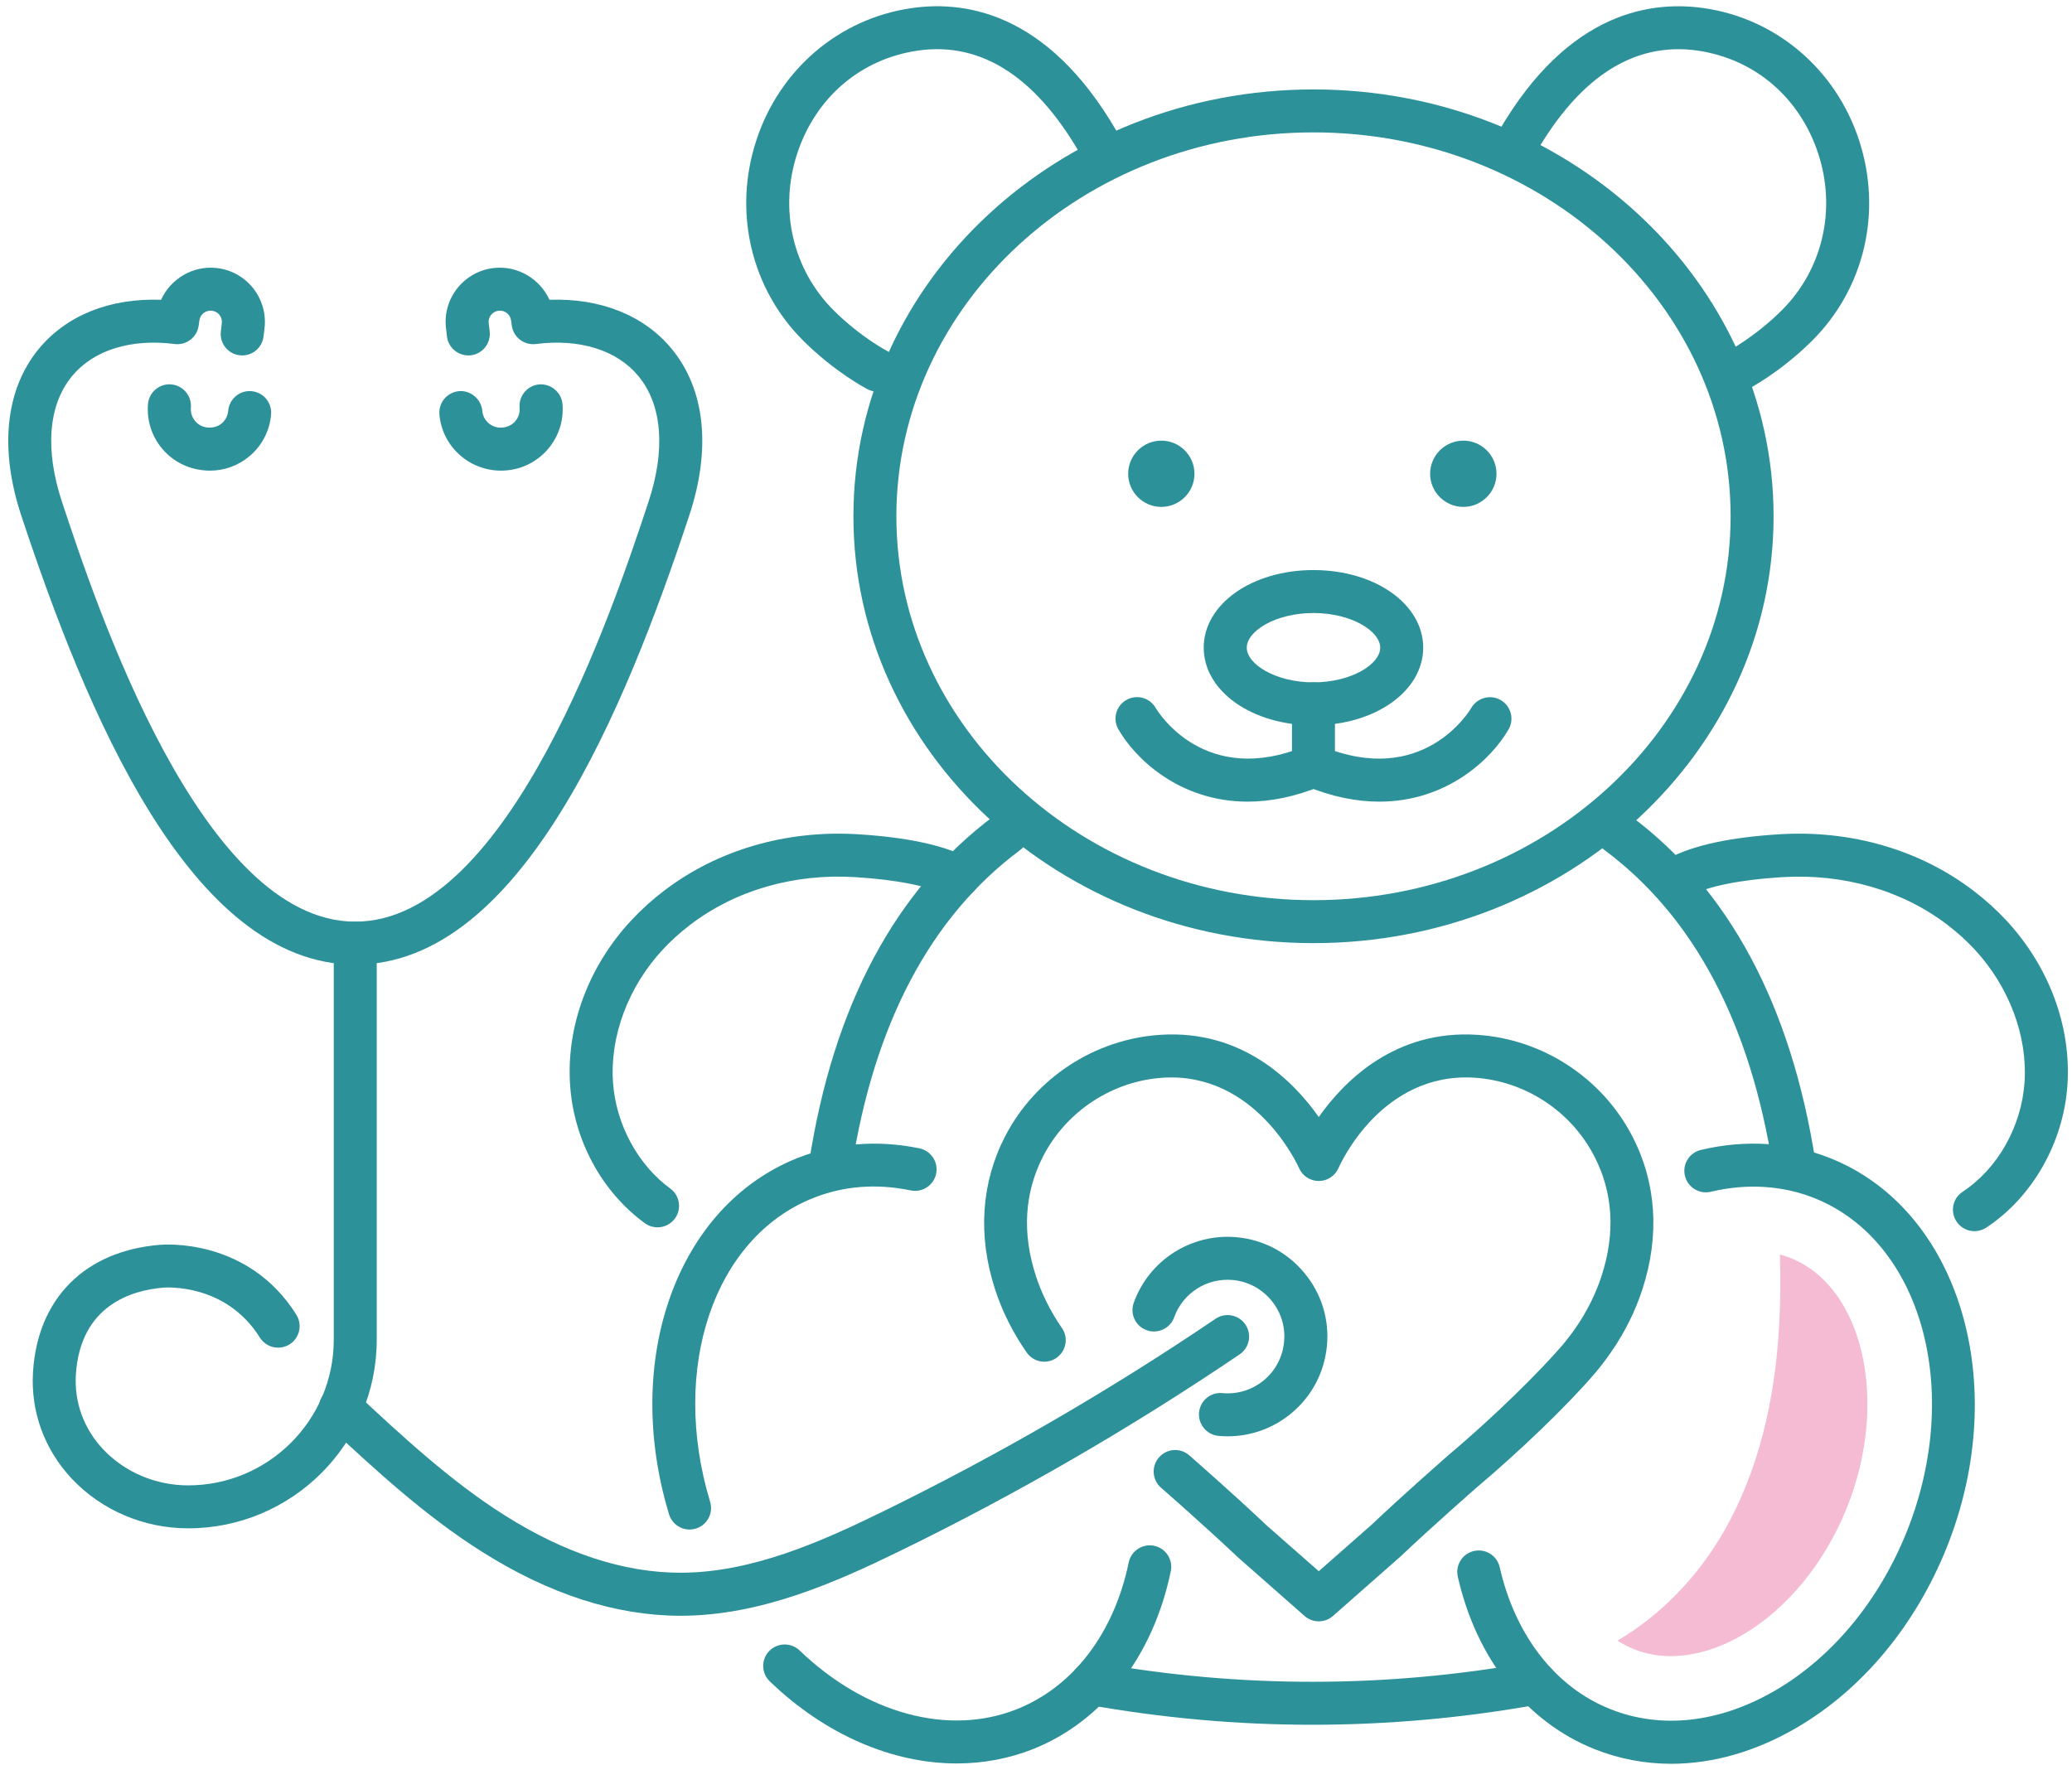 <?xml version="1.0" encoding="UTF-8" standalone="no"?><svg xmlns="http://www.w3.org/2000/svg" xmlns:xlink="http://www.w3.org/1999/xlink" fill="#000000" height="85.7" preserveAspectRatio="xMidYMid meet" version="1" viewBox="-0.4 -0.3 100.6 85.7" width="100.6" zoomAndPan="magnify"><defs><clipPath id="a"><path d="M 36 74 L 57 74 L 57 85.352 L 36 85.352 Z M 36 74"/></clipPath><clipPath id="b"><path d="M 70 55 L 96 55 L 96 85.352 L 70 85.352 Z M 70 55"/></clipPath></defs><g><g id="change1_3"><path d="M 9.797 22.555 C 9.711 22.555 9.625 22.551 9.539 22.543 C 8.715 22.477 7.992 22.102 7.48 21.496 C 6.965 20.887 6.719 20.113 6.785 19.32 C 6.836 18.746 7.344 18.316 7.914 18.367 C 8.488 18.418 8.914 18.922 8.867 19.496 C 8.848 19.734 8.922 19.965 9.074 20.148 C 9.23 20.332 9.445 20.441 9.684 20.461 C 9.949 20.484 10.188 20.41 10.367 20.258 C 10.551 20.102 10.66 19.887 10.68 19.648 C 10.73 19.074 11.238 18.645 11.809 18.695 C 12.383 18.746 12.809 19.25 12.762 19.824 C 12.695 20.617 12.324 21.34 11.715 21.852 C 11.172 22.309 10.5 22.555 9.797 22.555" fill="#2d919a"/></g><g id="change1_4"><path d="M 16.848 46.543 C 8.789 46.543 3.738 34.105 0.637 24.75 C -0.441 21.496 -0.141 18.613 1.484 16.641 C 2.828 15.012 4.934 14.168 7.422 14.258 C 7.879 13.242 8.965 12.586 10.117 12.715 C 10.82 12.793 11.445 13.141 11.887 13.691 C 12.324 14.242 12.523 14.93 12.445 15.629 L 12.395 16.039 C 12.328 16.609 11.812 17.02 11.238 16.953 C 10.664 16.887 10.254 16.367 10.324 15.793 L 10.371 15.391 C 10.387 15.25 10.344 15.105 10.254 14.988 C 10.164 14.875 10.031 14.805 9.887 14.789 C 9.598 14.754 9.32 14.965 9.281 15.258 L 9.246 15.512 C 9.168 16.078 8.648 16.477 8.082 16.406 C 5.957 16.133 4.137 16.703 3.098 17.965 C 1.941 19.367 1.77 21.543 2.617 24.094 C 4.285 29.129 9.363 44.457 16.848 44.457 C 24.332 44.457 29.41 29.129 31.078 24.094 C 31.926 21.543 31.754 19.367 30.598 17.965 C 29.559 16.703 27.742 16.133 25.617 16.406 C 25.047 16.477 24.527 16.078 24.449 15.512 L 24.414 15.258 C 24.375 14.965 24.105 14.754 23.809 14.789 C 23.664 14.805 23.535 14.875 23.441 14.992 C 23.352 15.105 23.309 15.246 23.328 15.395 L 23.375 15.793 C 23.441 16.367 23.031 16.887 22.461 16.953 C 21.891 17.02 21.367 16.609 21.301 16.039 L 21.254 15.633 C 21.172 14.93 21.371 14.242 21.809 13.691 C 22.25 13.141 22.879 12.793 23.578 12.715 C 24.734 12.586 25.816 13.242 26.277 14.258 C 28.75 14.168 30.871 15.012 32.211 16.641 C 33.84 18.613 34.141 21.496 33.059 24.75 C 29.961 34.105 24.906 46.543 16.848 46.543" fill="#2d919a"/></g><g id="change1_5"><path d="M 23.926 22.555 C 22.371 22.555 21.066 21.375 20.934 19.824 C 20.887 19.25 21.312 18.746 21.887 18.695 C 22.441 18.645 22.965 19.074 23.016 19.648 C 23.055 20.141 23.488 20.504 23.98 20.465 C 24.254 20.441 24.469 20.332 24.621 20.148 C 24.777 19.965 24.848 19.734 24.828 19.496 C 24.781 18.922 25.207 18.418 25.781 18.367 C 26.34 18.324 26.859 18.746 26.91 19.32 C 26.977 20.113 26.73 20.887 26.215 21.496 C 25.703 22.102 24.98 22.477 24.188 22.543 C 24.102 22.551 24.012 22.555 23.926 22.555" fill="#2d919a"/></g><g id="change1_6"><path d="M 8.734 73.918 C 6.582 73.918 4.523 73.039 3.082 71.504 C 1.75 70.082 1.082 68.242 1.203 66.32 C 1.426 62.754 3.727 60.449 7.352 60.152 C 7.508 60.137 11.625 59.781 13.988 63.543 C 14.293 64.035 14.148 64.676 13.66 64.984 C 13.168 65.289 12.527 65.145 12.219 64.656 C 10.555 62.004 7.656 62.223 7.531 62.23 C 6.031 62.352 3.5 63.066 3.285 66.449 C 3.199 67.793 3.668 69.078 4.602 70.074 C 5.652 71.191 7.156 71.832 8.734 71.832 C 12.633 71.832 15.805 68.66 15.805 64.762 L 15.805 45.5 C 15.805 44.922 16.273 44.457 16.848 44.457 C 17.422 44.457 17.891 44.922 17.891 45.5 L 17.891 64.762 C 17.891 69.809 13.785 73.918 8.734 73.918" fill="#2d919a"/></g><g id="change1_7"><path d="M 63.629 78.434 C 63.383 78.434 63.137 78.348 62.941 78.176 L 59.688 75.312 C 58.152 73.855 55.992 71.961 55.969 71.945 C 55.535 71.562 55.492 70.906 55.871 70.473 C 56.25 70.039 56.91 69.992 57.344 70.375 C 57.367 70.395 59.559 72.312 61.094 73.773 L 63.629 76 L 66.191 73.746 C 67.699 72.312 69.891 70.395 69.91 70.375 C 72.27 68.391 74.414 66.234 75.422 65.066 C 75.652 64.797 75.879 64.504 76.098 64.188 C 76.652 63.387 77.078 62.531 77.363 61.652 C 78.039 59.562 77.918 57.605 77 55.836 C 75.867 53.652 73.645 52.195 71.191 52.035 C 66.676 51.75 64.668 56.234 64.586 56.426 C 64.418 56.805 64.043 57.051 63.629 57.051 C 63.629 57.051 63.629 57.051 63.625 57.051 C 63.211 57.051 62.836 56.805 62.672 56.426 C 62.59 56.234 60.527 51.754 56.066 52.035 C 53.613 52.195 51.387 53.652 50.254 55.836 C 49.34 57.609 49.215 59.566 49.891 61.652 C 50.176 62.531 50.605 63.387 51.156 64.188 C 51.488 64.66 51.367 65.309 50.895 65.641 C 50.422 65.969 49.773 65.852 49.445 65.375 C 48.773 64.41 48.254 63.371 47.906 62.293 C 47.066 59.695 47.238 57.133 48.402 54.879 C 49.867 52.047 52.754 50.16 55.93 49.953 C 59.906 49.688 62.395 52.188 63.629 53.945 C 64.863 52.188 67.348 49.691 71.328 49.953 C 74.504 50.16 77.387 52.047 78.852 54.879 C 80.02 57.129 80.191 59.695 79.348 62.293 C 79 63.371 78.484 64.41 77.812 65.375 C 77.555 65.75 77.281 66.102 77.004 66.426 C 75.691 67.957 73.387 70.176 71.27 71.957 C 71.266 71.961 69.105 73.855 67.598 75.285 L 64.316 78.176 C 64.121 78.348 63.875 78.434 63.629 78.434" fill="#2d919a"/></g><g id="change1_8"><path d="M 83.984 18.719 C 83.609 18.719 83.246 18.512 83.059 18.156 C 82.793 17.645 82.992 17.016 83.504 16.75 C 83.547 16.727 84.832 16.039 86.105 14.773 C 88.094 12.793 88.773 9.871 87.875 7.148 C 86.98 4.434 84.801 2.57 82.043 2.16 C 78.863 1.695 76.121 3.52 73.902 7.598 C 73.629 8.105 72.992 8.289 72.488 8.016 C 71.98 7.742 71.793 7.105 72.07 6.602 C 75.406 0.461 79.508 -0.32 82.352 0.098 C 85.852 0.613 88.727 3.066 89.855 6.492 C 91.004 9.973 90.129 13.711 87.578 16.25 C 86.047 17.773 84.531 18.566 84.465 18.602 C 84.312 18.68 84.148 18.719 83.984 18.719" fill="#2d919a"/></g><g id="change1_9"><path d="M 42.195 18.719 C 42.035 18.719 41.871 18.68 41.719 18.602 C 41.652 18.566 40.137 17.773 38.605 16.25 C 36.055 13.711 35.18 9.973 36.328 6.496 C 37.457 3.066 40.332 0.613 43.832 0.098 C 46.68 -0.324 50.777 0.465 54.113 6.602 C 54.391 7.105 54.203 7.742 53.695 8.016 C 53.191 8.289 52.555 8.105 52.281 7.598 C 50.062 3.52 47.312 1.691 44.141 2.16 C 41.383 2.57 39.203 4.434 38.309 7.148 C 37.41 9.871 38.09 12.793 40.078 14.773 C 41.383 16.07 42.664 16.742 42.676 16.746 C 43.191 17.016 43.391 17.645 43.125 18.156 C 42.938 18.512 42.574 18.719 42.195 18.719" fill="#2d919a"/></g><g id="change1_10"><path d="M 86.715 57.32 C 86.211 57.32 85.766 56.953 85.684 56.438 C 84.594 49.41 81.844 44.215 77.508 40.984 C 77.047 40.641 76.949 39.984 77.293 39.523 C 77.641 39.062 78.293 38.965 78.754 39.309 C 83.547 42.879 86.57 48.531 87.746 56.117 C 87.836 56.688 87.445 57.219 86.875 57.309 C 86.824 57.316 86.77 57.32 86.715 57.32" fill="#2d919a"/></g><g id="change1_11"><path d="M 63.316 83.457 C 59.672 83.457 56.031 83.133 52.41 82.484 C 51.844 82.383 51.469 81.84 51.57 81.273 C 51.668 80.707 52.215 80.332 52.781 80.43 C 59.809 81.691 66.938 81.684 73.965 80.41 C 74.531 80.309 75.074 80.684 75.176 81.25 C 75.281 81.82 74.902 82.363 74.336 82.465 C 70.68 83.125 66.996 83.457 63.316 83.457" fill="#2d919a"/></g><g id="change1_12"><path d="M 39.918 57.32 C 39.863 57.32 39.812 57.316 39.758 57.309 C 39.188 57.219 38.797 56.688 38.887 56.117 C 40.059 48.535 43.086 42.879 47.879 39.309 C 48.34 38.965 48.992 39.062 49.34 39.523 C 49.684 39.984 49.586 40.641 49.125 40.984 C 44.785 44.215 42.035 49.41 40.949 56.438 C 40.867 56.953 40.422 57.32 39.918 57.32" fill="#2d919a"/></g><g id="change1_13"><path d="M 31.527 59.301 C 31.312 59.301 31.098 59.238 30.91 59.102 C 28.824 57.582 27.465 55.082 27.281 52.414 C 27.082 49.562 28.16 46.641 30.246 44.398 C 30.719 43.891 31.25 43.406 31.824 42.969 C 34.426 40.973 37.785 39.992 41.285 40.215 C 43.645 40.363 45.43 40.746 46.594 41.359 C 47.105 41.629 47.301 42.258 47.031 42.77 C 46.762 43.277 46.133 43.477 45.621 43.207 C 44.734 42.738 43.188 42.426 41.152 42.297 C 38.152 42.105 35.297 42.934 33.094 44.621 C 32.613 44.992 32.168 45.395 31.777 45.816 C 30.105 47.613 29.203 50.023 29.363 52.27 C 29.504 54.297 30.57 56.27 32.141 57.414 C 32.605 57.754 32.707 58.406 32.371 58.871 C 32.164 59.152 31.848 59.301 31.527 59.301" fill="#2d919a"/></g><g id="change1_14"><path d="M 95.465 59.488 C 95.125 59.488 94.793 59.324 94.594 59.02 C 94.273 58.535 94.406 57.891 94.891 57.574 C 96.594 56.449 97.742 54.418 97.895 52.27 C 98.051 50.023 97.148 47.613 95.48 45.816 C 95.09 45.395 94.648 44.992 94.164 44.621 C 91.961 42.934 89.105 42.109 86.102 42.297 C 84.066 42.426 82.523 42.738 81.633 43.207 C 81.125 43.477 80.492 43.277 80.227 42.77 C 79.957 42.258 80.152 41.629 80.664 41.359 C 81.828 40.746 83.613 40.363 85.969 40.215 C 89.473 39.992 92.832 40.973 95.434 42.969 C 96.012 43.41 96.539 43.891 97.012 44.398 C 99.094 46.641 100.176 49.562 99.977 52.414 C 99.781 55.199 98.273 57.844 96.035 59.316 C 95.859 59.43 95.66 59.488 95.465 59.488" fill="#2d919a"/></g><g id="change1_15"><path d="M 33.082 73.977 C 32.633 73.977 32.219 73.684 32.082 73.234 C 29.805 65.703 32.477 58.273 38.297 55.945 C 40.137 55.211 42.195 55.043 44.238 55.465 C 44.805 55.582 45.168 56.133 45.051 56.699 C 44.934 57.262 44.379 57.625 43.816 57.508 C 42.148 57.164 40.551 57.289 39.07 57.883 C 34.262 59.805 32.117 66.145 34.078 72.629 C 34.246 73.18 33.934 73.766 33.383 73.93 C 33.281 73.961 33.18 73.977 33.082 73.977" fill="#2d919a"/></g><g clip-path="url(#a)" id="change1_2"><path d="M 46.055 85.336 C 42.93 85.336 39.676 83.949 36.977 81.352 C 36.559 80.953 36.547 80.293 36.945 79.879 C 37.344 79.465 38.008 79.449 38.422 79.848 C 41.625 82.926 45.672 84.023 48.984 82.695 C 51.711 81.605 53.688 79.012 54.402 75.574 C 54.52 75.012 55.074 74.648 55.637 74.766 C 56.199 74.883 56.562 75.438 56.445 76 C 55.586 80.133 53.148 83.281 49.762 84.637 C 48.578 85.105 47.328 85.336 46.055 85.336" fill="#2d919a"/></g><g clip-path="url(#b)" id="change1_1"><path d="M 80.742 85.352 C 79.461 85.352 78.203 85.113 77.008 84.637 C 73.703 83.312 71.285 80.262 70.379 76.266 C 70.25 75.707 70.602 75.145 71.164 75.02 C 71.73 74.891 72.285 75.242 72.414 75.805 C 73.168 79.125 75.121 81.637 77.781 82.695 C 80.258 83.688 83.102 83.363 85.797 81.789 C 88.574 80.168 90.84 77.422 92.184 74.066 C 94.914 67.223 92.902 59.965 87.695 57.883 C 86.148 57.266 84.406 57.156 82.664 57.574 C 82.102 57.707 81.543 57.359 81.406 56.797 C 81.273 56.238 81.621 55.676 82.18 55.543 C 84.344 55.027 86.52 55.164 88.469 55.945 C 94.746 58.453 97.281 66.93 94.121 74.84 C 92.605 78.625 90.023 81.734 86.848 83.59 C 84.852 84.758 82.77 85.352 80.742 85.352" fill="#2d919a"/></g><g id="change1_16"><path d="M 70.648 21.098 C 69.762 21.098 69.035 21.82 69.035 22.707 C 69.035 23.594 69.762 24.316 70.648 24.316 C 71.535 24.316 72.258 23.594 72.258 22.707 C 72.258 21.82 71.535 21.098 70.648 21.098" fill="#2d919a"/></g><g id="change1_17"><path d="M 55.984 21.098 C 55.098 21.098 54.375 21.82 54.375 22.707 C 54.375 23.594 55.098 24.316 55.984 24.316 C 56.871 24.316 57.594 23.594 57.594 22.707 C 57.594 21.82 56.871 21.098 55.984 21.098" fill="#2d919a"/></g><g id="change1_18"><path d="M 63.371 6.129 C 52.207 6.129 43.121 14.492 43.121 24.773 C 43.121 35.051 52.207 43.414 63.371 43.414 C 74.539 43.414 83.625 35.051 83.625 24.773 C 83.625 14.492 74.539 6.129 63.371 6.129 Z M 63.371 45.5 C 51.055 45.5 41.035 36.203 41.035 24.773 C 41.035 13.34 51.055 4.043 63.371 4.043 C 75.691 4.043 85.711 13.34 85.711 24.773 C 85.711 36.203 75.691 45.5 63.371 45.5" fill="#2d919a"/></g><g id="change1_19"><path d="M 63.371 37.941 C 62.797 37.941 62.328 37.473 62.328 36.898 L 62.328 33.879 C 62.328 33.301 62.797 32.836 63.371 32.836 C 63.949 32.836 64.414 33.301 64.414 33.879 L 64.414 36.898 C 64.414 37.473 63.949 37.941 63.371 37.941" fill="#2d919a"/></g><g id="change1_20"><path d="M 60.176 38.629 C 56.887 38.629 54.719 36.555 53.898 35.113 C 53.613 34.613 53.785 33.977 54.289 33.691 C 54.785 33.406 55.422 33.578 55.711 34.078 C 55.812 34.25 58.078 37.965 62.973 35.934 C 63.508 35.711 64.117 35.965 64.336 36.496 C 64.559 37.027 64.305 37.641 63.773 37.859 C 62.457 38.406 61.258 38.629 60.176 38.629" fill="#2d919a"/></g><g id="change1_21"><path d="M 66.57 38.629 C 65.488 38.629 64.289 38.406 62.973 37.859 C 62.441 37.641 62.188 37.027 62.41 36.496 C 62.629 35.965 63.238 35.711 63.773 35.934 C 68.684 37.973 70.945 34.234 71.035 34.074 C 71.328 33.582 71.965 33.41 72.461 33.695 C 72.957 33.984 73.133 34.617 72.848 35.113 C 72.023 36.555 69.855 38.629 66.57 38.629" fill="#2d919a"/></g><g id="change1_22"><path d="M 63.371 29.469 C 61.52 29.469 60.133 30.355 60.133 31.152 C 60.133 31.945 61.52 32.836 63.371 32.836 C 65.227 32.836 66.613 31.945 66.613 31.152 C 66.613 30.355 65.227 29.469 63.371 29.469 Z M 63.371 34.922 C 60.387 34.922 58.043 33.266 58.043 31.152 C 58.043 29.035 60.387 27.383 63.371 27.383 C 66.359 27.383 68.699 29.035 68.699 31.152 C 68.699 33.266 66.359 34.922 63.371 34.922" fill="#2d919a"/></g><g id="change1_23"><path d="M 32.648 78.164 C 32.637 78.164 32.625 78.164 32.613 78.164 C 29.488 78.156 26.258 77.113 23.012 75.062 C 20.203 73.293 17.77 71.027 15.414 68.84 C 14.992 68.445 14.969 67.785 15.359 67.363 C 15.754 66.941 16.414 66.918 16.836 67.309 C 19.117 69.434 21.48 71.633 24.121 73.297 C 27.035 75.137 29.895 76.07 32.621 76.074 C 32.629 76.074 32.641 76.074 32.648 76.074 C 36.086 76.074 39.469 74.566 42.371 73.148 C 47.98 70.41 53.445 67.246 58.617 63.742 C 59.094 63.418 59.742 63.543 60.066 64.02 C 60.391 64.496 60.266 65.145 59.789 65.469 C 54.535 69.031 48.984 72.242 43.285 75.023 C 40.172 76.543 36.527 78.164 32.648 78.164" fill="#2d919a"/></g><g id="change1_24"><path d="M 59.211 69.449 C 59.062 69.449 58.91 69.441 58.762 69.43 C 58.188 69.375 57.766 68.867 57.816 68.293 C 57.871 67.719 58.375 67.293 58.953 67.352 C 59.684 67.418 60.402 67.195 60.969 66.723 C 61.531 66.254 61.879 65.59 61.945 64.855 C 62.016 64.121 61.789 63.406 61.32 62.844 C 60.848 62.277 60.184 61.926 59.453 61.859 C 58.195 61.746 57.035 62.488 56.609 63.668 C 56.414 64.211 55.812 64.492 55.273 64.297 C 54.73 64.102 54.449 63.504 54.648 62.961 C 55.391 60.891 57.441 59.582 59.641 59.781 C 60.93 59.898 62.098 60.512 62.922 61.508 C 63.754 62.5 64.145 63.758 64.027 65.043 C 63.906 66.336 63.297 67.5 62.301 68.328 C 61.422 69.059 60.34 69.449 59.211 69.449" fill="#2d919a"/></g><g id="change2_1"><path d="M 80.727 80.125 C 82.168 80.125 83.457 79.531 84.215 79.086 C 86.363 77.832 88.207 75.578 89.277 72.902 C 91.332 67.754 90.078 62.207 86.535 60.789 C 86.363 60.723 86.191 60.668 86.016 60.621 C 86.051 61.777 86.047 62.934 85.98 64.09 C 85.785 67.605 85.008 71.145 83.23 74.184 C 81.996 76.297 80.234 78.137 78.133 79.371 C 78.379 79.531 78.648 79.672 78.941 79.789 C 79.547 80.031 80.148 80.125 80.727 80.125" fill="#f4bbd3"/></g></g></svg>